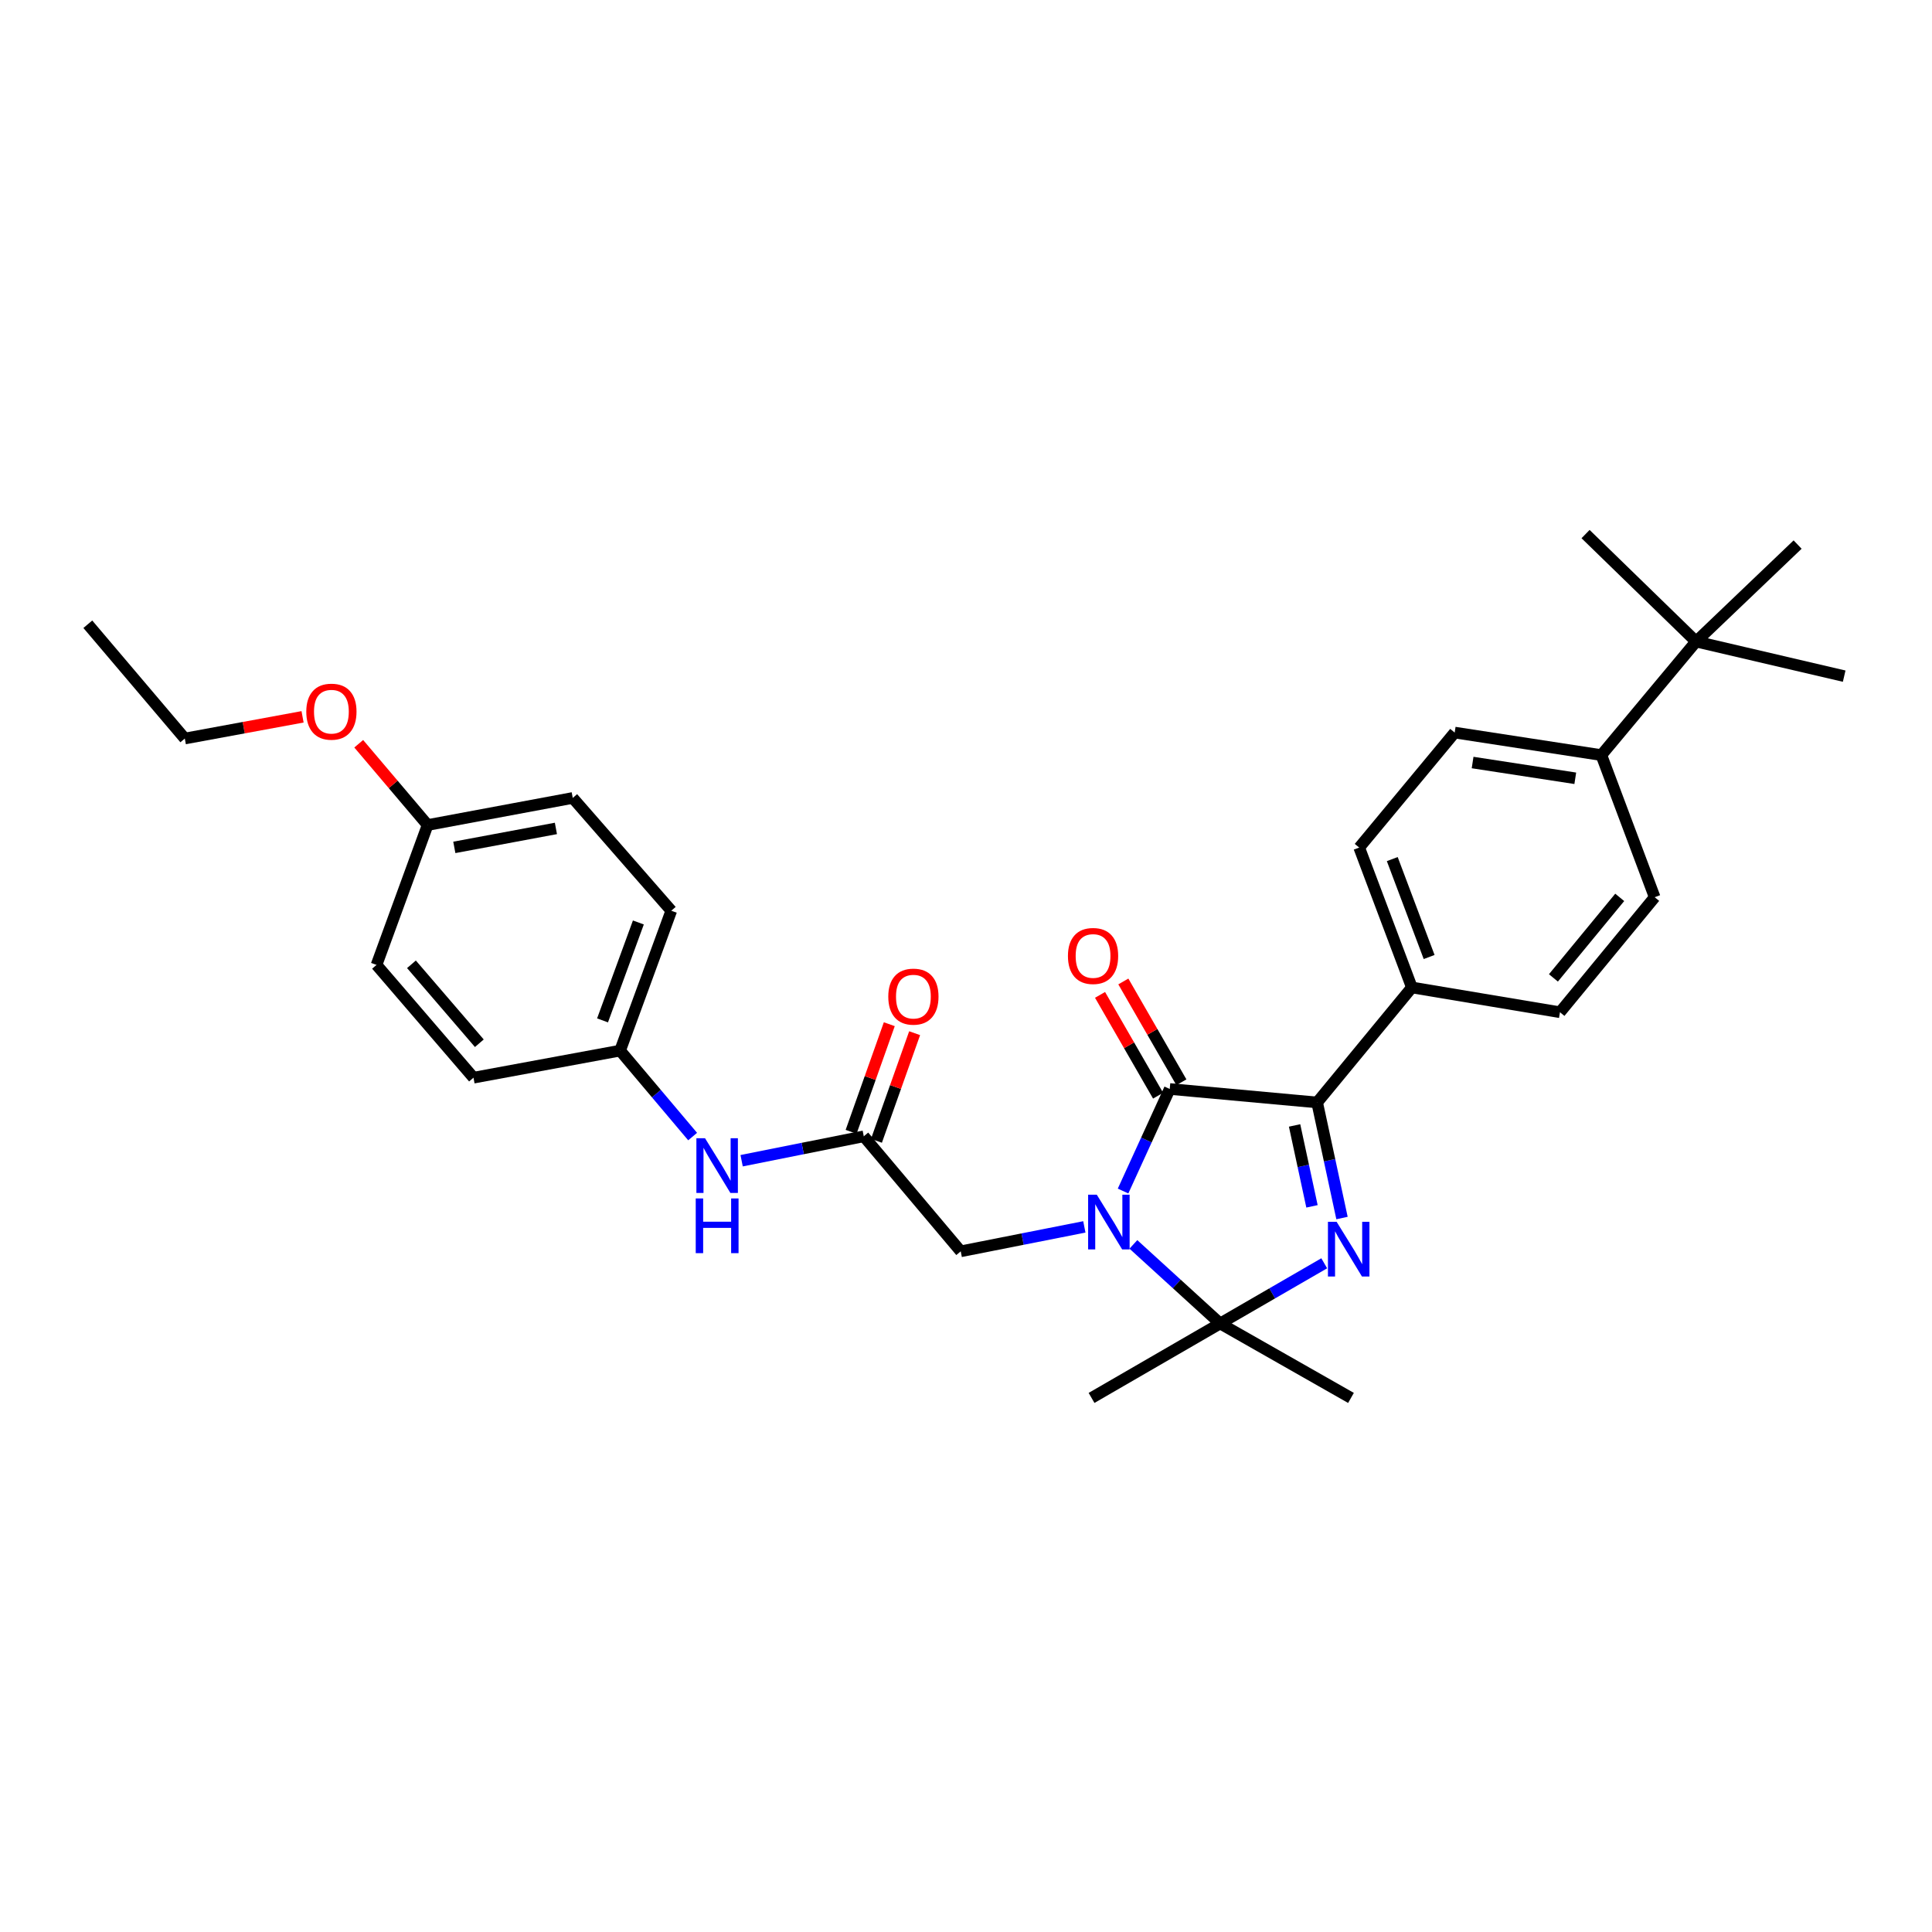<?xml version='1.0' encoding='iso-8859-1'?>
<svg version='1.1' baseProfile='full'
              xmlns='http://www.w3.org/2000/svg'
                      xmlns:rdkit='http://www.rdkit.org/xml'
                      xmlns:xlink='http://www.w3.org/1999/xlink'
                  xml:space='preserve'
width='1000px' height='1000px' viewBox='0 0 1000 1000'>
<!-- END OF HEADER -->
<rect style='opacity:1.0;fill:#FFFFFF;stroke:none' width='1000' height='1000' x='0' y='0'> </rect>
<path class='bond-1' d='M 581.294,616.473 L 593.374,590.063' style='fill:none;fill-rule:evenodd;stroke:#0000FF;stroke-width:6px;stroke-linecap:butt;stroke-linejoin:miter;stroke-opacity:1' />
<path class='bond-1' d='M 593.374,590.063 L 605.453,563.654' style='fill:none;fill-rule:evenodd;stroke:#000000;stroke-width:6px;stroke-linecap:butt;stroke-linejoin:miter;stroke-opacity:1' />
<path class='bond-2' d='M 586.64,644.096 L 609.092,664.568' style='fill:none;fill-rule:evenodd;stroke:#0000FF;stroke-width:6px;stroke-linecap:butt;stroke-linejoin:miter;stroke-opacity:1' />
<path class='bond-2' d='M 609.092,664.568 L 631.544,685.04' style='fill:none;fill-rule:evenodd;stroke:#000000;stroke-width:6px;stroke-linecap:butt;stroke-linejoin:miter;stroke-opacity:1' />
<path class='bond-4' d='M 561.257,635.036 L 529.264,641.361' style='fill:none;fill-rule:evenodd;stroke:#0000FF;stroke-width:6px;stroke-linecap:butt;stroke-linejoin:miter;stroke-opacity:1' />
<path class='bond-4' d='M 529.264,641.361 L 497.271,647.686' style='fill:none;fill-rule:evenodd;stroke:#000000;stroke-width:6px;stroke-linecap:butt;stroke-linejoin:miter;stroke-opacity:1' />
<path class='bond-0' d='M 685.42,653.874 L 658.482,669.457' style='fill:none;fill-rule:evenodd;stroke:#0000FF;stroke-width:6px;stroke-linecap:butt;stroke-linejoin:miter;stroke-opacity:1' />
<path class='bond-0' d='M 658.482,669.457 L 631.544,685.04' style='fill:none;fill-rule:evenodd;stroke:#000000;stroke-width:6px;stroke-linecap:butt;stroke-linejoin:miter;stroke-opacity:1' />
<path class='bond-30' d='M 694.618,630.448 L 688.182,600.538' style='fill:none;fill-rule:evenodd;stroke:#0000FF;stroke-width:6px;stroke-linecap:butt;stroke-linejoin:miter;stroke-opacity:1' />
<path class='bond-30' d='M 688.182,600.538 L 681.747,570.627' style='fill:none;fill-rule:evenodd;stroke:#000000;stroke-width:6px;stroke-linecap:butt;stroke-linejoin:miter;stroke-opacity:1' />
<path class='bond-30' d='M 679.083,624.402 L 674.579,603.464' style='fill:none;fill-rule:evenodd;stroke:#0000FF;stroke-width:6px;stroke-linecap:butt;stroke-linejoin:miter;stroke-opacity:1' />
<path class='bond-30' d='M 674.579,603.464 L 670.074,582.527' style='fill:none;fill-rule:evenodd;stroke:#000000;stroke-width:6px;stroke-linecap:butt;stroke-linejoin:miter;stroke-opacity:1' />
<path class='bond-3' d='M 605.453,563.654 L 681.747,570.627' style='fill:none;fill-rule:evenodd;stroke:#000000;stroke-width:6px;stroke-linecap:butt;stroke-linejoin:miter;stroke-opacity:1' />
<path class='bond-7' d='M 611.483,560.182 L 596.46,534.093' style='fill:none;fill-rule:evenodd;stroke:#000000;stroke-width:6px;stroke-linecap:butt;stroke-linejoin:miter;stroke-opacity:1' />
<path class='bond-7' d='M 596.46,534.093 L 581.438,508.004' style='fill:none;fill-rule:evenodd;stroke:#FF0000;stroke-width:6px;stroke-linecap:butt;stroke-linejoin:miter;stroke-opacity:1' />
<path class='bond-7' d='M 599.424,567.126 L 584.402,541.037' style='fill:none;fill-rule:evenodd;stroke:#000000;stroke-width:6px;stroke-linecap:butt;stroke-linejoin:miter;stroke-opacity:1' />
<path class='bond-7' d='M 584.402,541.037 L 569.379,514.948' style='fill:none;fill-rule:evenodd;stroke:#FF0000;stroke-width:6px;stroke-linecap:butt;stroke-linejoin:miter;stroke-opacity:1' />
<path class='bond-17' d='M 631.544,685.04 L 699.265,723.562' style='fill:none;fill-rule:evenodd;stroke:#000000;stroke-width:6px;stroke-linecap:butt;stroke-linejoin:miter;stroke-opacity:1' />
<path class='bond-18' d='M 631.544,685.04 L 564.984,723.562' style='fill:none;fill-rule:evenodd;stroke:#000000;stroke-width:6px;stroke-linecap:butt;stroke-linejoin:miter;stroke-opacity:1' />
<path class='bond-6' d='M 681.747,570.627 L 730.782,511.109' style='fill:none;fill-rule:evenodd;stroke:#000000;stroke-width:6px;stroke-linecap:butt;stroke-linejoin:miter;stroke-opacity:1' />
<path class='bond-5' d='M 497.271,647.686 L 447.092,588.152' style='fill:none;fill-rule:evenodd;stroke:#000000;stroke-width:6px;stroke-linecap:butt;stroke-linejoin:miter;stroke-opacity:1' />
<path class='bond-8' d='M 447.092,588.152 L 415.479,594.47' style='fill:none;fill-rule:evenodd;stroke:#000000;stroke-width:6px;stroke-linecap:butt;stroke-linejoin:miter;stroke-opacity:1' />
<path class='bond-8' d='M 415.479,594.47 L 383.867,600.787' style='fill:none;fill-rule:evenodd;stroke:#0000FF;stroke-width:6px;stroke-linecap:butt;stroke-linejoin:miter;stroke-opacity:1' />
<path class='bond-11' d='M 453.649,590.479 L 463.53,562.628' style='fill:none;fill-rule:evenodd;stroke:#000000;stroke-width:6px;stroke-linecap:butt;stroke-linejoin:miter;stroke-opacity:1' />
<path class='bond-11' d='M 463.53,562.628 L 473.412,534.777' style='fill:none;fill-rule:evenodd;stroke:#FF0000;stroke-width:6px;stroke-linecap:butt;stroke-linejoin:miter;stroke-opacity:1' />
<path class='bond-11' d='M 440.535,585.826 L 450.416,557.975' style='fill:none;fill-rule:evenodd;stroke:#000000;stroke-width:6px;stroke-linecap:butt;stroke-linejoin:miter;stroke-opacity:1' />
<path class='bond-11' d='M 450.416,557.975 L 460.298,530.124' style='fill:none;fill-rule:evenodd;stroke:#FF0000;stroke-width:6px;stroke-linecap:butt;stroke-linejoin:miter;stroke-opacity:1' />
<path class='bond-12' d='M 730.782,511.109 L 807.439,523.934' style='fill:none;fill-rule:evenodd;stroke:#000000;stroke-width:6px;stroke-linecap:butt;stroke-linejoin:miter;stroke-opacity:1' />
<path class='bond-13' d='M 730.782,511.109 L 703.524,438.704' style='fill:none;fill-rule:evenodd;stroke:#000000;stroke-width:6px;stroke-linecap:butt;stroke-linejoin:miter;stroke-opacity:1' />
<path class='bond-13' d='M 739.717,495.345 L 720.636,444.662' style='fill:none;fill-rule:evenodd;stroke:#000000;stroke-width:6px;stroke-linecap:butt;stroke-linejoin:miter;stroke-opacity:1' />
<path class='bond-16' d='M 358.505,588.284 L 339.736,566.039' style='fill:none;fill-rule:evenodd;stroke:#0000FF;stroke-width:6px;stroke-linecap:butt;stroke-linejoin:miter;stroke-opacity:1' />
<path class='bond-16' d='M 339.736,566.039 L 320.966,543.794' style='fill:none;fill-rule:evenodd;stroke:#000000;stroke-width:6px;stroke-linecap:butt;stroke-linejoin:miter;stroke-opacity:1' />
<path class='bond-9' d='M 877.881,332.075 L 828.861,390.836' style='fill:none;fill-rule:evenodd;stroke:#000000;stroke-width:6px;stroke-linecap:butt;stroke-linejoin:miter;stroke-opacity:1' />
<path class='bond-25' d='M 877.881,332.075 L 954.545,349.972' style='fill:none;fill-rule:evenodd;stroke:#000000;stroke-width:6px;stroke-linecap:butt;stroke-linejoin:miter;stroke-opacity:1' />
<path class='bond-26' d='M 877.881,332.075 L 820.682,276.438' style='fill:none;fill-rule:evenodd;stroke:#000000;stroke-width:6px;stroke-linecap:butt;stroke-linejoin:miter;stroke-opacity:1' />
<path class='bond-27' d='M 877.881,332.075 L 930.441,281.865' style='fill:none;fill-rule:evenodd;stroke:#000000;stroke-width:6px;stroke-linecap:butt;stroke-linejoin:miter;stroke-opacity:1' />
<path class='bond-10' d='M 828.861,390.836 L 752.938,379.178' style='fill:none;fill-rule:evenodd;stroke:#000000;stroke-width:6px;stroke-linecap:butt;stroke-linejoin:miter;stroke-opacity:1' />
<path class='bond-10' d='M 815.361,402.841 L 762.215,394.681' style='fill:none;fill-rule:evenodd;stroke:#000000;stroke-width:6px;stroke-linecap:butt;stroke-linejoin:miter;stroke-opacity:1' />
<path class='bond-31' d='M 828.861,390.836 L 856.459,464.393' style='fill:none;fill-rule:evenodd;stroke:#000000;stroke-width:6px;stroke-linecap:butt;stroke-linejoin:miter;stroke-opacity:1' />
<path class='bond-14' d='M 807.439,523.934 L 856.459,464.393' style='fill:none;fill-rule:evenodd;stroke:#000000;stroke-width:6px;stroke-linecap:butt;stroke-linejoin:miter;stroke-opacity:1' />
<path class='bond-14' d='M 804.05,506.158 L 838.364,464.479' style='fill:none;fill-rule:evenodd;stroke:#000000;stroke-width:6px;stroke-linecap:butt;stroke-linejoin:miter;stroke-opacity:1' />
<path class='bond-15' d='M 703.524,438.704 L 752.938,379.178' style='fill:none;fill-rule:evenodd;stroke:#000000;stroke-width:6px;stroke-linecap:butt;stroke-linejoin:miter;stroke-opacity:1' />
<path class='bond-20' d='M 320.966,543.794 L 245.083,557.81' style='fill:none;fill-rule:evenodd;stroke:#000000;stroke-width:6px;stroke-linecap:butt;stroke-linejoin:miter;stroke-opacity:1' />
<path class='bond-21' d='M 320.966,543.794 L 347.459,471.389' style='fill:none;fill-rule:evenodd;stroke:#000000;stroke-width:6px;stroke-linecap:butt;stroke-linejoin:miter;stroke-opacity:1' />
<path class='bond-21' d='M 311.872,528.152 L 330.417,477.468' style='fill:none;fill-rule:evenodd;stroke:#000000;stroke-width:6px;stroke-linecap:butt;stroke-linejoin:miter;stroke-opacity:1' />
<path class='bond-19' d='M 221.334,427.031 L 296.453,413.015' style='fill:none;fill-rule:evenodd;stroke:#000000;stroke-width:6px;stroke-linecap:butt;stroke-linejoin:miter;stroke-opacity:1' />
<path class='bond-19' d='M 235.154,438.607 L 287.737,428.796' style='fill:none;fill-rule:evenodd;stroke:#000000;stroke-width:6px;stroke-linecap:butt;stroke-linejoin:miter;stroke-opacity:1' />
<path class='bond-24' d='M 221.334,427.031 L 203.505,405.997' style='fill:none;fill-rule:evenodd;stroke:#000000;stroke-width:6px;stroke-linecap:butt;stroke-linejoin:miter;stroke-opacity:1' />
<path class='bond-24' d='M 203.505,405.997 L 185.676,384.963' style='fill:none;fill-rule:evenodd;stroke:#FF0000;stroke-width:6px;stroke-linecap:butt;stroke-linejoin:miter;stroke-opacity:1' />
<path class='bond-32' d='M 221.334,427.031 L 194.888,499.436' style='fill:none;fill-rule:evenodd;stroke:#000000;stroke-width:6px;stroke-linecap:butt;stroke-linejoin:miter;stroke-opacity:1' />
<path class='bond-23' d='M 245.083,557.81 L 194.888,499.436' style='fill:none;fill-rule:evenodd;stroke:#000000;stroke-width:6px;stroke-linecap:butt;stroke-linejoin:miter;stroke-opacity:1' />
<path class='bond-23' d='M 248.104,539.981 L 212.968,499.119' style='fill:none;fill-rule:evenodd;stroke:#000000;stroke-width:6px;stroke-linecap:butt;stroke-linejoin:miter;stroke-opacity:1' />
<path class='bond-22' d='M 347.459,471.389 L 296.453,413.015' style='fill:none;fill-rule:evenodd;stroke:#000000;stroke-width:6px;stroke-linecap:butt;stroke-linejoin:miter;stroke-opacity:1' />
<path class='bond-28' d='M 156.605,371.029 L 126.131,376.646' style='fill:none;fill-rule:evenodd;stroke:#FF0000;stroke-width:6px;stroke-linecap:butt;stroke-linejoin:miter;stroke-opacity:1' />
<path class='bond-28' d='M 126.131,376.646 L 95.657,382.263' style='fill:none;fill-rule:evenodd;stroke:#000000;stroke-width:6px;stroke-linecap:butt;stroke-linejoin:miter;stroke-opacity:1' />
<path class='bond-29' d='M 95.657,382.263 L 45.455,323.108' style='fill:none;fill-rule:evenodd;stroke:#000000;stroke-width:6px;stroke-linecap:butt;stroke-linejoin:miter;stroke-opacity:1' />
<path  class='atom-0' d='M 567.691 618.366
L 576.971 633.366
Q 577.891 634.846, 579.371 637.526
Q 580.851 640.206, 580.931 640.366
L 580.931 618.366
L 584.691 618.366
L 584.691 646.686
L 580.811 646.686
L 570.851 630.286
Q 569.691 628.366, 568.451 626.166
Q 567.251 623.966, 566.891 623.286
L 566.891 646.686
L 563.211 646.686
L 563.211 618.366
L 567.691 618.366
' fill='#0000FF'/>
<path  class='atom-1' d='M 691.822 632.39
L 701.102 647.39
Q 702.022 648.87, 703.502 651.55
Q 704.982 654.23, 705.062 654.39
L 705.062 632.39
L 708.822 632.39
L 708.822 660.71
L 704.942 660.71
L 694.982 644.31
Q 693.822 642.39, 692.582 640.19
Q 691.382 637.99, 691.022 637.31
L 691.022 660.71
L 687.342 660.71
L 687.342 632.39
L 691.822 632.39
' fill='#0000FF'/>
<path  class='atom-8' d='M 552.764 494.808
Q 552.764 488.008, 556.124 484.208
Q 559.484 480.408, 565.764 480.408
Q 572.044 480.408, 575.404 484.208
Q 578.764 488.008, 578.764 494.808
Q 578.764 501.688, 575.364 505.608
Q 571.964 509.488, 565.764 509.488
Q 559.524 509.488, 556.124 505.608
Q 552.764 501.728, 552.764 494.808
M 565.764 506.288
Q 570.084 506.288, 572.404 503.408
Q 574.764 500.488, 574.764 494.808
Q 574.764 489.248, 572.404 486.448
Q 570.084 483.608, 565.764 483.608
Q 561.444 483.608, 559.084 486.408
Q 556.764 489.208, 556.764 494.808
Q 556.764 500.528, 559.084 503.408
Q 561.444 506.288, 565.764 506.288
' fill='#FF0000'/>
<path  class='atom-9' d='M 364.932 589.16
L 374.212 604.16
Q 375.132 605.64, 376.612 608.32
Q 378.092 611, 378.172 611.16
L 378.172 589.16
L 381.932 589.16
L 381.932 617.48
L 378.052 617.48
L 368.092 601.08
Q 366.932 599.16, 365.692 596.96
Q 364.492 594.76, 364.132 594.08
L 364.132 617.48
L 360.452 617.48
L 360.452 589.16
L 364.932 589.16
' fill='#0000FF'/>
<path  class='atom-9' d='M 360.112 620.312
L 363.952 620.312
L 363.952 632.352
L 378.432 632.352
L 378.432 620.312
L 382.272 620.312
L 382.272 648.632
L 378.432 648.632
L 378.432 635.552
L 363.952 635.552
L 363.952 648.632
L 360.112 648.632
L 360.112 620.312
' fill='#0000FF'/>
<path  class='atom-12' d='M 459.773 515.85
Q 459.773 509.05, 463.133 505.25
Q 466.493 501.45, 472.773 501.45
Q 479.053 501.45, 482.413 505.25
Q 485.773 509.05, 485.773 515.85
Q 485.773 522.73, 482.373 526.65
Q 478.973 530.53, 472.773 530.53
Q 466.533 530.53, 463.133 526.65
Q 459.773 522.77, 459.773 515.85
M 472.773 527.33
Q 477.093 527.33, 479.413 524.45
Q 481.773 521.53, 481.773 515.85
Q 481.773 510.29, 479.413 507.49
Q 477.093 504.65, 472.773 504.65
Q 468.453 504.65, 466.093 507.45
Q 463.773 510.25, 463.773 515.85
Q 463.773 521.57, 466.093 524.45
Q 468.453 527.33, 472.773 527.33
' fill='#FF0000'/>
<path  class='atom-25' d='M 158.533 368.358
Q 158.533 361.558, 161.893 357.758
Q 165.253 353.958, 171.533 353.958
Q 177.813 353.958, 181.173 357.758
Q 184.533 361.558, 184.533 368.358
Q 184.533 375.238, 181.133 379.158
Q 177.733 383.038, 171.533 383.038
Q 165.293 383.038, 161.893 379.158
Q 158.533 375.278, 158.533 368.358
M 171.533 379.838
Q 175.853 379.838, 178.173 376.958
Q 180.533 374.038, 180.533 368.358
Q 180.533 362.798, 178.173 359.998
Q 175.853 357.158, 171.533 357.158
Q 167.213 357.158, 164.853 359.958
Q 162.533 362.758, 162.533 368.358
Q 162.533 374.078, 164.853 376.958
Q 167.213 379.838, 171.533 379.838
' fill='#FF0000'/>
</svg>
